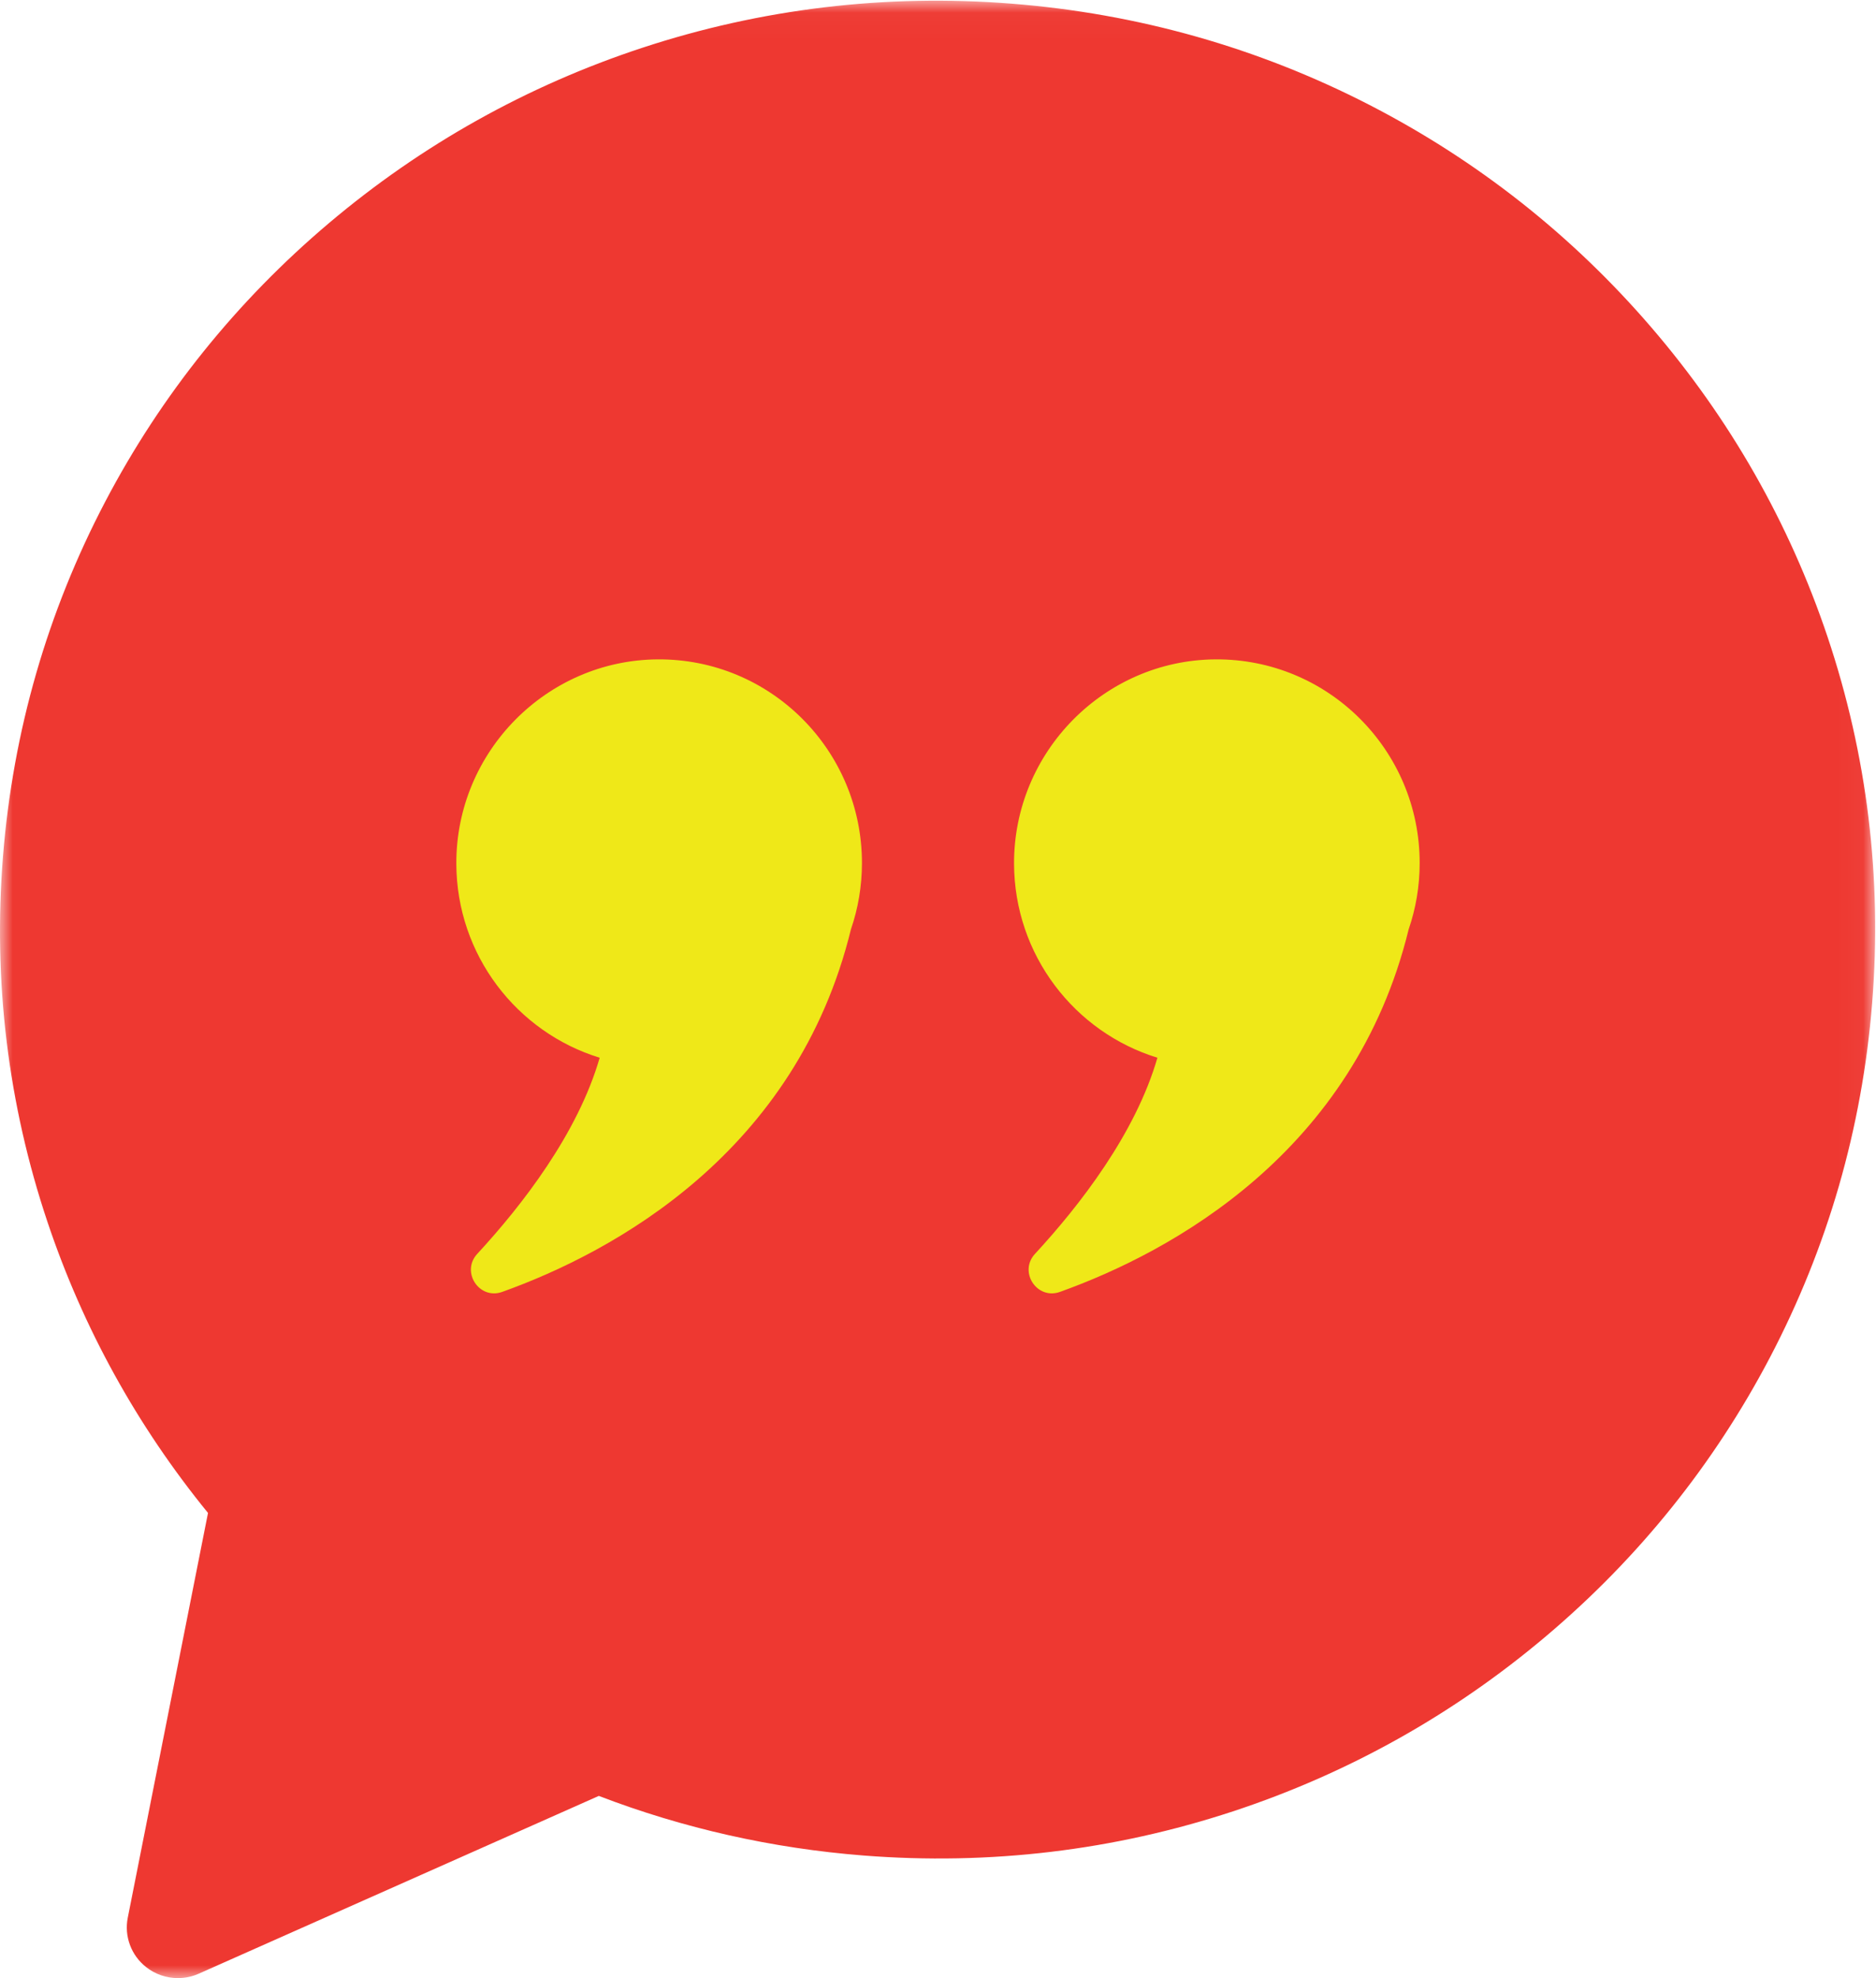 <?xml version="1.0" encoding="UTF-8"?>
<svg width="74px" height="78px" viewBox="0 0 74 78" version="1.1" xmlns="http://www.w3.org/2000/svg" xmlns:xlink="http://www.w3.org/1999/xlink">
    <title>Testimonial icon</title>
    <defs>
        <polygon id="path-1" points="0 0.028 73.966 0.028 73.966 78 0 78"></polygon>
    </defs>
    <g id="Symbols" stroke="none" stroke-width="1" fill="none" fill-rule="evenodd">
        <g id="Testimonial-Blade" transform="translate(-283, -164)">
            <g id="Group-31" transform="translate(163, 164)">
                <g id="Testimonial-icon" transform="translate(120, 0)">
                    <mask id="mask-2" fill="white">
                        <use xlink:href="#path-1"></use>
                    </mask>
                    <g id="Clip-2"></g>
                    <path d="M72.089,25.113 C70.58,20.619 68.235,16.506 65.119,12.888 C62.003,9.269 58.271,6.327 54.029,4.143 C49.635,1.881 44.884,0.537 39.908,0.145 C34.932,-0.246 30.027,0.34 25.328,1.887 C20.792,3.381 16.639,5.704 12.985,8.79 C9.331,11.876 6.361,15.572 4.155,19.774 C1.872,24.125 0.514,28.83 0.119,33.758 C-0.276,38.682 0.314,43.537 1.874,48.188 C3.277,52.371 5.405,56.225 8.205,59.658 L5.04,75.619 C4.895,76.351 5.174,77.103 5.764,77.566 C6.126,77.852 6.57,78 7.017,78 C7.297,78 7.578,77.943 7.842,77.825 L23.62,70.816 C26.954,72.094 30.46,72.883 34.058,73.166 C39.033,73.557 43.939,72.971 48.638,71.424 C53.174,69.93 57.327,67.608 60.981,64.521 C64.635,61.435 67.605,57.739 69.811,53.537 C70.952,51.362 71.863,49.098 72.538,46.762 C73.212,44.426 73.65,42.017 73.848,39.553 C74.243,34.625 73.651,29.767 72.089,25.113" id="Fill-1" fill="#EE3831" mask="url(#mask-2)"></path>
                    <path d="M25.942,26 C21.555,26.031 17.987,29.651 18,34.055 C18.011,37.66 20.389,40.705 23.655,41.708 C22.793,44.694 20.594,47.528 18.826,49.442 C18.171,50.151 18.902,51.267 19.81,50.942 C24.225,49.361 31.416,45.438 33.565,36.647 L33.565,36.647 C33.847,35.827 34,34.946 34,34.03 C34,29.576 30.387,25.969 25.942,26" id="Fill-4" fill="#EFE818" mask="url(#mask-2)"></path>
                    <path d="M56,34.03 C56,29.576 52.387,25.969 47.942,26 C43.555,26.031 39.987,29.651 40,34.055 C40.011,37.659 42.389,40.705 45.655,41.708 C44.793,44.694 42.594,47.528 40.826,49.442 C40.171,50.151 40.902,51.267 41.81,50.942 C46.225,49.361 53.416,45.438 55.565,36.647 C55.565,36.647 55.565,36.647 55.565,36.647 C55.847,35.827 56,34.946 56,34.03" id="Fill-6" fill="#EFE818" mask="url(#mask-2)"></path>
                </g>
            </g>
        </g>
    </g>
</svg>